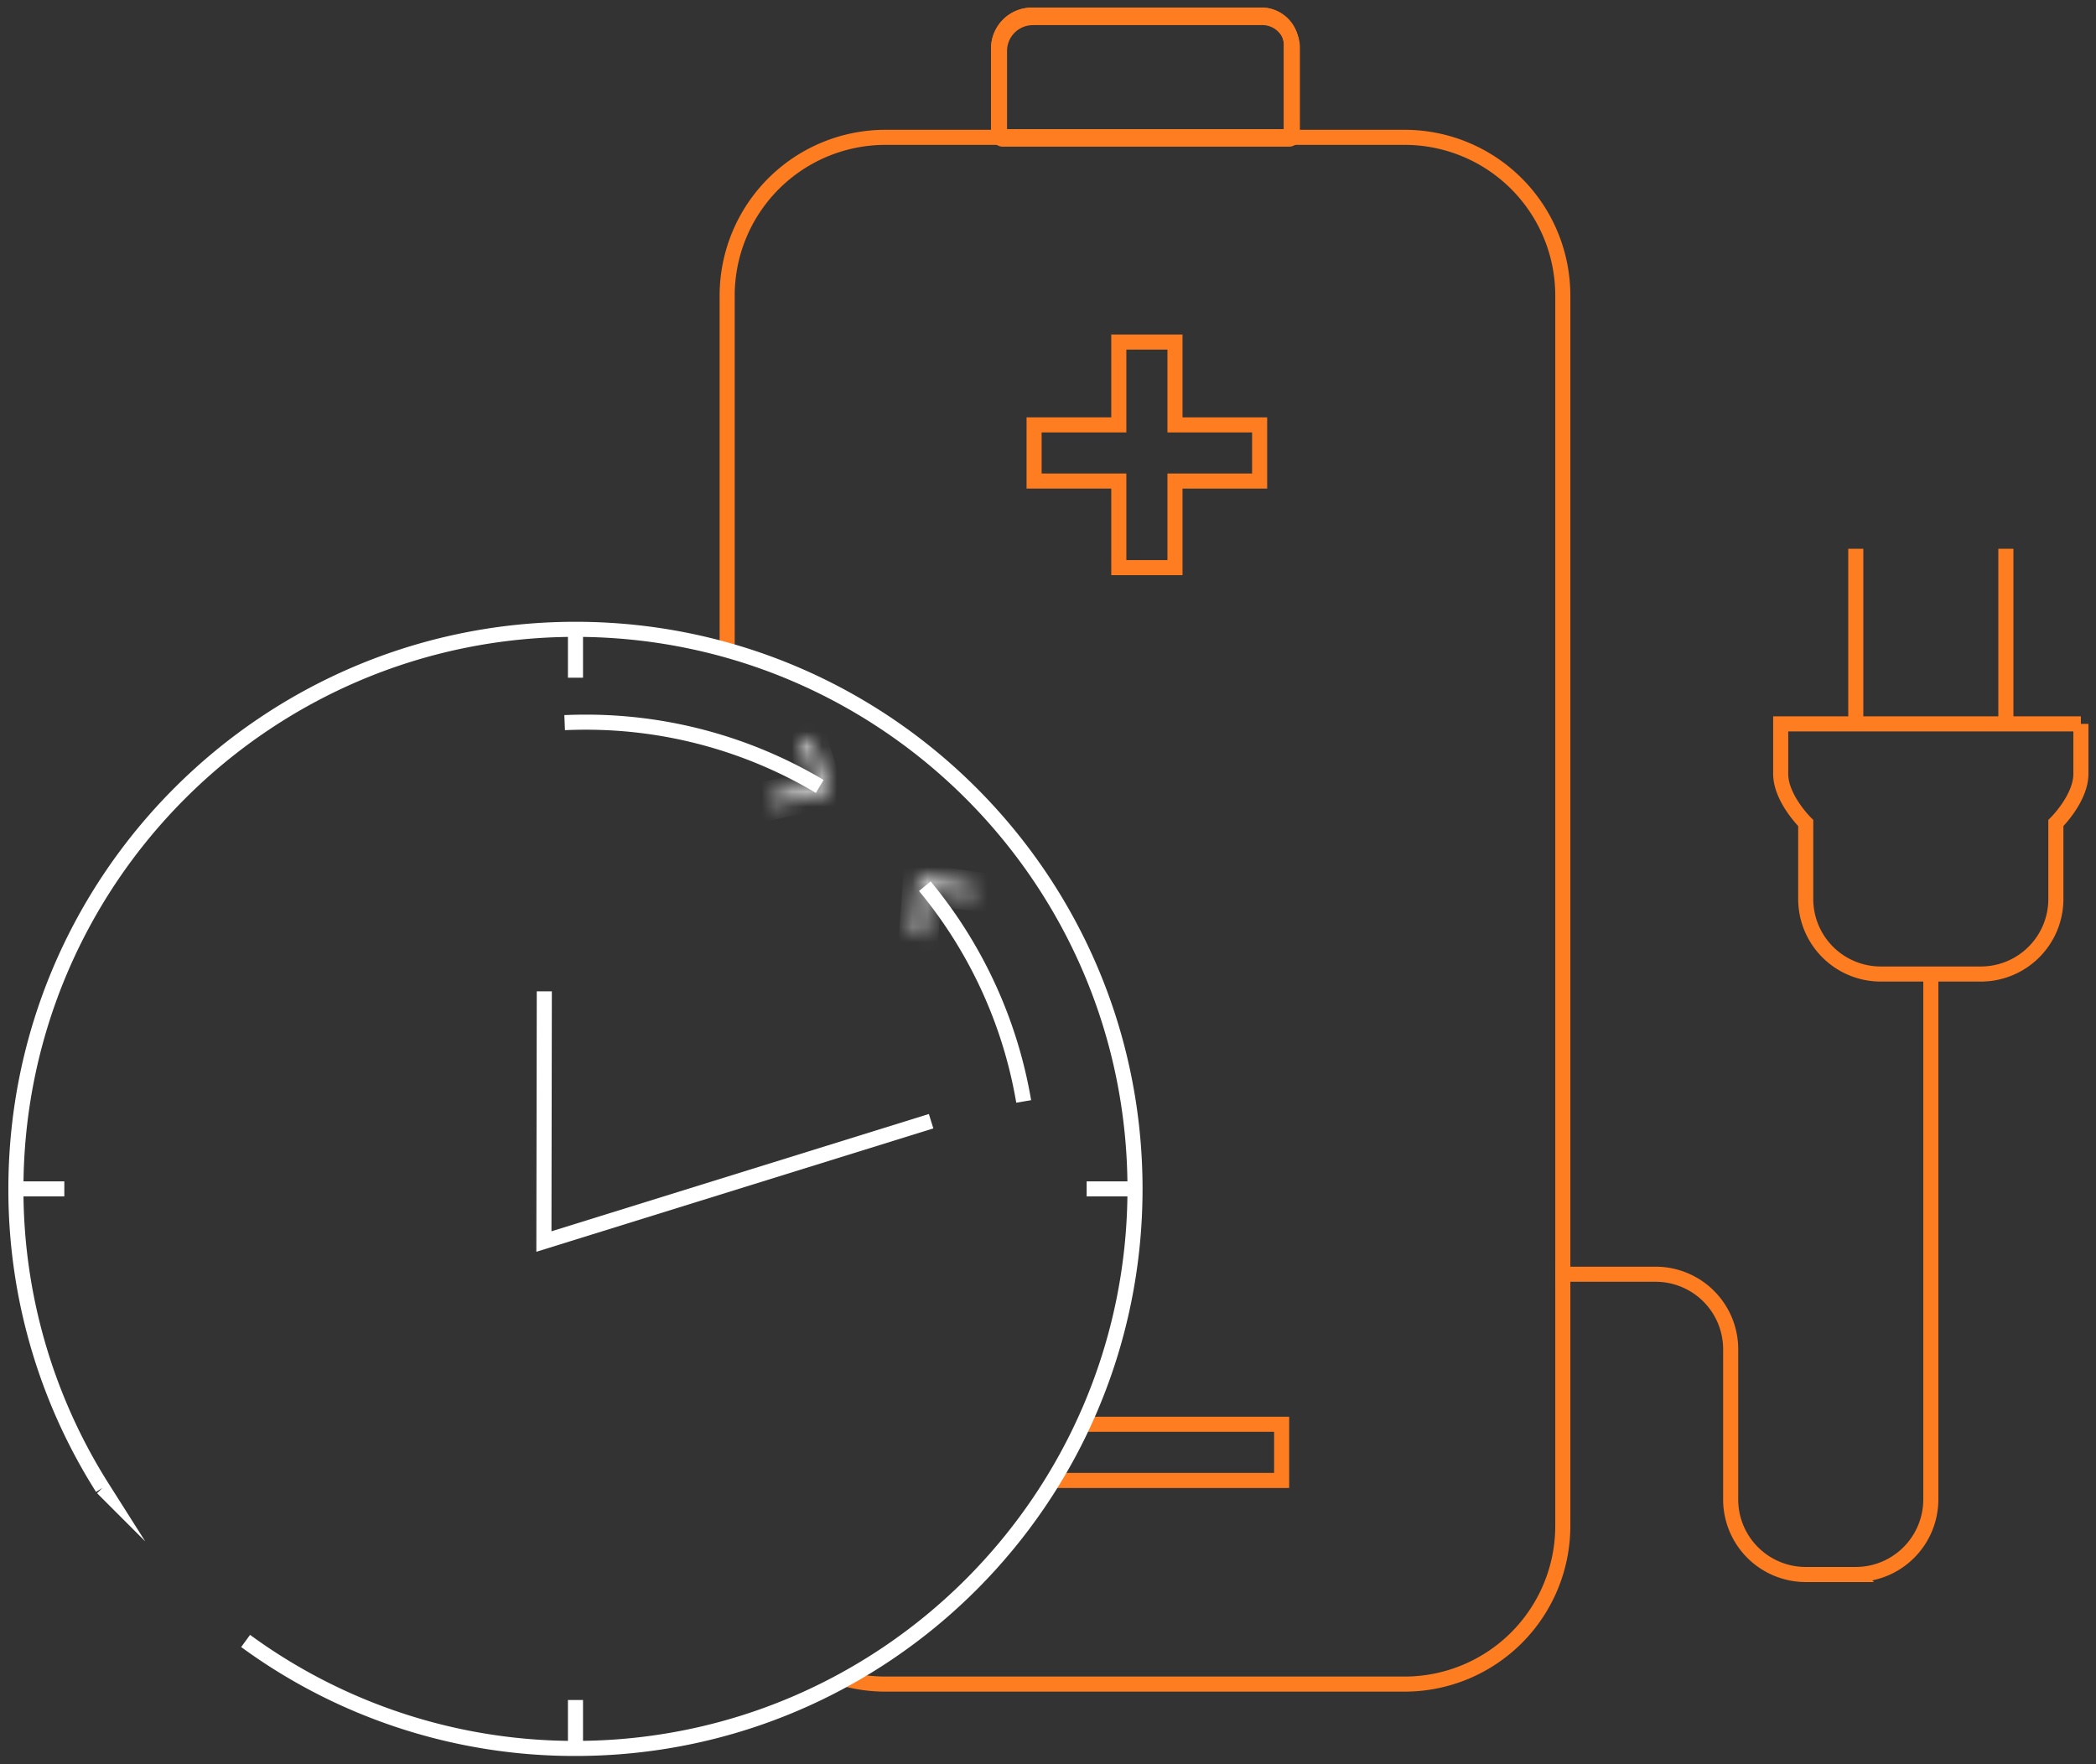 <svg width="139" height="117" viewBox="0 0 139 117" fill="none" xmlns="http://www.w3.org/2000/svg">
  <rect x="0" y="0" width="139" height="117" fill="#333333" stroke="none"/>
  <path d="m61.748 74.354-25.678 7.98.027-16.592" stroke="#fff" stroke-miterlimit="10" />
  <path d="M133.023 48.005V36.392" stroke="#FF7D21" stroke-miterlimit="10" />
  <path d="M123.07 48.005V36.392" stroke="#FF7D21" stroke-miterlimit="10" />
  <path d="M137.998 48.004v3.318c0 1.63-1.66 3.26-1.66 3.26v5.035a4.96 4.96 0 0 1-1.457 3.52 4.97 4.97 0 0 1-3.519 1.457h-6.637a4.975 4.975 0 0 1-4.975-4.977v-5.035s-1.66-1.63-1.66-3.26v-3.318h19.908Z" stroke="#FF7D21" stroke-miterlimit="10" />
  <path d="M103.16 84.503h6.636a4.975 4.975 0 0 1 4.977 4.977v9.953a4.97 4.97 0 0 0 1.456 3.523c.463.463 1.011.83 1.616 1.08.604.251 1.251.38 1.906.38h3.317a4.982 4.982 0 0 0 4.978-4.978V64.595" stroke="#FF7D21" stroke-miterlimit="10" />
  <path d="M48.223 43.353v-23.77A10.5 10.5 0 0 1 58.696 9.108H93.17a10.491 10.491 0 0 1 10.47 10.473v81.629a10.49 10.49 0 0 1-10.47 10.473H58.696a10.528 10.528 0 0 1-2.65-.346" stroke="#FF7D21" stroke-miterlimit="10" />
  <path d="M68.421 1h15.22a1.996 1.996 0 0 1 2 1.992V8.85a.215.215 0 0 1-.213.212H66.434a.217.217 0 0 1-.196-.134.21.21 0 0 1-.015-.085V3.197a2.21 2.21 0 0 1 2.192-2.192L68.42 1Z" stroke="#FF7D21" stroke-miterlimit="10" />
  <path d="M68.421 1h15.22a1.996 1.996 0 0 1 2 1.992V8.85a.215.215 0 0 1-.213.212H66.434a.217.217 0 0 1-.196-.134.21.21 0 0 1-.015-.085V3.197a2.21 2.21 0 0 1 2.192-2.192L68.42 1Z" stroke="#FF7D21" stroke-miterlimit="10" />
  <path d="M68.491 1.163h15.22a1.996 1.996 0 0 1 1.994 1.993v5.86a.215.215 0 0 1-.22.21h-18.98a.211.211 0 0 1-.157-.062.205.205 0 0 1-.063-.149V3.36a2.208 2.208 0 0 1 2.192-2.192l.014-.005Z" stroke="#FF7D21" stroke-miterlimit="10" />
  <path d="M68.578 28.177h5.618v-5.491h3.725v5.492h5.614v3.723h-5.614v5.742h-3.725V31.9h-5.618v-3.723Z" stroke="#FF7D21" stroke-miterlimit="10" />
  <path d="M69.578 98.178h15.416v-3.725H71.91" stroke="#FF7D21" stroke-miterlimit="10" />
  <path d="M61.332 58.77a30.32 30.32 0 0 1 6.556 14.274" stroke="#fff" stroke-miterlimit="10" />
  <mask id="nabijeni__a" fill="#fff">
    <path d="m60.61 62.002.624.046.232-3.078 3.054.456.093-.62-3.72-.556-.284 3.752Z" />
  </mask>
  <path d="m60.61 62.002-.998-.076-.075.998.997.075.075-.998Zm.624.046-.075.998.997.075.075-.998-.997-.075Zm.232-3.078.147-.989-1.064-.159-.08 1.073.997.075Zm3.054.456-.147.989.99.147.147-.989-.99-.147Zm.093-.62.989.147.147-.989-.988-.147-.148.989Zm-3.72-.556.148-.989-1.064-.159-.081 1.073.997.075Zm-.359 4.749.625.047.15-1.995-.625-.047-.15 1.995Zm1.697-.876.232-3.078-1.994-.15-.232 3.078 1.994.15Zm-.913-2.164 3.055.456.295-1.978-3.055-.456-.295 1.978Zm4.192-.386.092-.62-1.978-.295-.093.62 1.979.295Zm-.75-1.756-3.72-.556-.295 1.978 3.72.556.296-1.978Zm-4.864.358-.284 3.751 1.994.15.284-3.75-1.994-.151Z" fill="#fff" mask="url(#nabijeni__a)" />
  <path d="M37.445 47.922c.458-.018.915-.03 1.377-.03a30.3 30.3 0 0 1 15.54 4.26" stroke="#fff" stroke-miterlimit="10" />
  <mask id="nabijeni__b" fill="#fff">
    <path d="m51.277 53.361-.144-.609 3.008-.7-.918-2.95.6-.184 1.116 3.592-3.662.852Z" />
  </mask>
  <path d="m51.277 53.361-.973.23.229.97.97-.225-.226-.974Zm-.144-.609-.227-.974-.977.228.23.977.974-.23Zm3.008-.7.226.974 1.048-.243-.32-1.028-.954.297Zm-.918-2.95-.294-.955-.959.295.298.958.955-.297Zm.6-.184.955-.297-.296-.952-.954.293.295.956Zm1.116 3.592.227.974 1.047-.244-.319-1.027-.955.297Zm-2.689.621-.144-.609-1.946.46.144.61 1.946-.46Zm-.89.595 3.007-.7-.453-1.947-3.008.7.453 1.947Zm3.735-1.97-.917-2.95-1.91.594.918 2.95 1.91-.595Zm-1.578-1.698.6-.184-.589-1.912-.6.185.59 1.911Zm-.65-.843 1.117 3.591 1.91-.593-1.116-3.592-1.91.594Zm1.846 2.32-3.663.853.453 1.948 3.663-.852-.453-1.948Z" fill="#fff" mask="url(#nabijeni__b)" />
  <path d="M38.164 41.474v3.471m0 67.795v3.262m37.052-37.159h-3.153m-67.797 0H1m5.792 19.828a36.924 36.924 0 0 1-5.737-19.828c0-20.494 16.614-37.108 37.107-37.108 20.494 0 37.108 16.614 37.108 37.108 0 20.494-16.614 37.107-37.108 37.107a36.935 36.935 0 0 1-21.873-7.128" stroke="#fff" stroke-miterlimit="10" />
</svg>